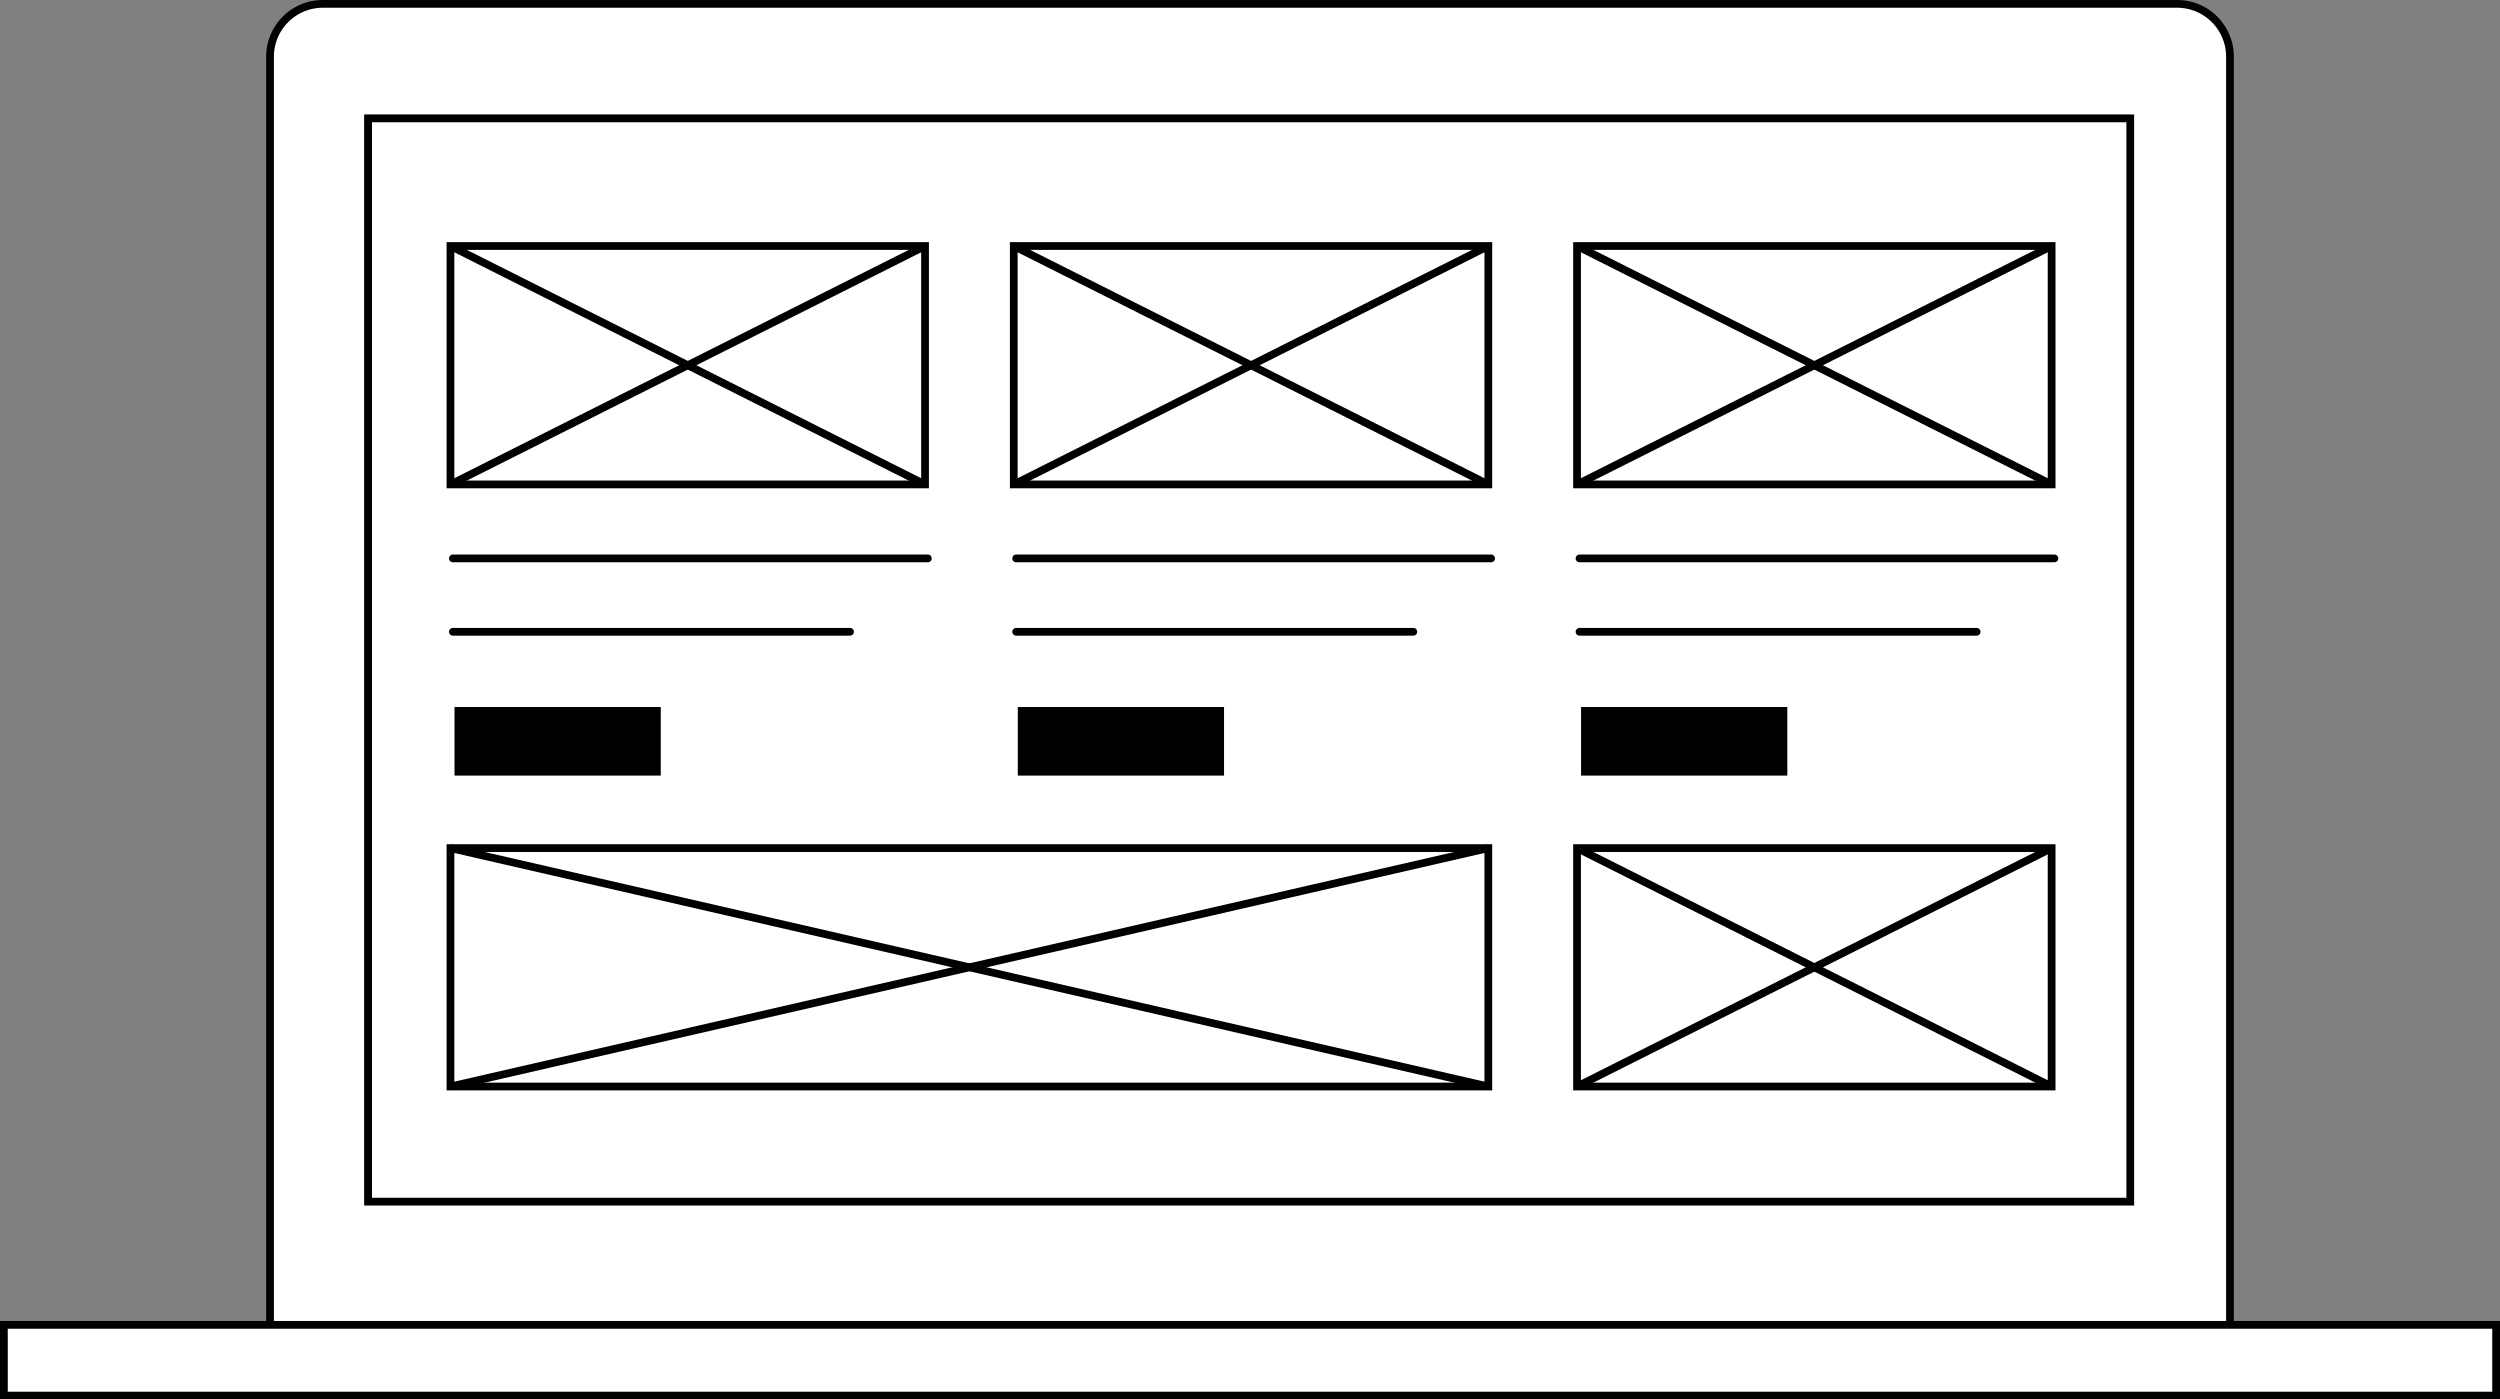 <svg xmlns="http://www.w3.org/2000/svg" viewBox="0 0 322.66 180.62">
  <rect x="0" y="0" width="322.66" height="180.62" fill="#808080" stroke="none"/>
  <defs>
    <style>
      .cls-1, .cls-2 {
        fill: #fff;
      }

      .cls-1, .cls-2, .cls-3 {
        stroke: #000;
      }

      .cls-1, .cls-3 {
        stroke-miterlimit: 10;
      }

      .cls-2 {
        stroke-linecap: round;
        stroke-linejoin: round;
      }

      .cls-3 {
        fill: none;
      }
    </style>
  </defs>
  <g id="Layer_2" data-name="Layer 2">
    <g id="Layer_1-2" data-name="Layer 1">
      <g>
        <path class="cls-1" d="M287.81,177.16V7.31A6.82,6.82,0,0,0,281,.5H41.65a6.82,6.82,0,0,0-6.8,6.81V177.16ZM274.41,155H47.55V15.32H274.41Z"/>
        <rect class="cls-1" x="47.51" y="15.28" width="227.43" height="139.81"/>
        <rect class="cls-1" x="0.5" y="170.99" width="321.66" height="9.13"/>
        <rect class="cls-1" x="58.14" y="31.75" width="61.25" height="30.77"/>
        <rect class="cls-1" x="58.14" y="109.46" width="133.95" height="30.77"/>
        <rect class="cls-1" x="130.84" y="31.75" width="61.25" height="30.77"/>
        <rect class="cls-1" x="203.54" y="31.75" width="61.25" height="30.77"/>
        <rect class="cls-1" x="203.54" y="109.46" width="61.25" height="30.77"/>
        <line class="cls-2" x1="58.45" y1="72.07" x2="119.75" y2="72.07"/>
        <line class="cls-2" x1="58.45" y1="81.54" x2="109.71" y2="81.54"/>
        <rect x="58.66" y="91.25" width="26.62" height="8.85"/>
        <line class="cls-2" x1="131.15" y1="72.07" x2="192.45" y2="72.07"/>
        <line class="cls-2" x1="131.15" y1="81.54" x2="182.41" y2="81.54"/>
        <rect x="131.36" y="91.25" width="26.62" height="8.85"/>
        <line class="cls-2" x1="203.86" y1="72.07" x2="265.15" y2="72.07"/>
        <line class="cls-2" x1="203.86" y1="81.54" x2="255.11" y2="81.54"/>
        <rect x="204.06" y="91.25" width="26.62" height="8.85"/>
        <line class="cls-3" x1="264.79" y1="31.75" x2="203.54" y2="62.53"/>
        <line class="cls-3" x1="203.54" y1="31.75" x2="264.79" y2="62.53"/>
        <line class="cls-3" x1="58.14" y1="109.46" x2="192.09" y2="140.23"/>
        <line class="cls-3" x1="192.09" y1="109.46" x2="58.14" y2="140.23"/>
        <line class="cls-3" x1="203.54" y1="109.46" x2="264.79" y2="140.23"/>
        <line class="cls-3" x1="264.79" y1="109.46" x2="203.54" y2="140.23"/>
        <line class="cls-3" x1="192.09" y1="31.75" x2="130.84" y2="62.53"/>
        <line class="cls-3" x1="130.84" y1="31.75" x2="192.09" y2="62.53"/>
        <line class="cls-3" x1="119.39" y1="31.75" x2="58.14" y2="62.53"/>
        <line class="cls-3" x1="58.14" y1="31.75" x2="119.39" y2="62.53"/>
      </g>
    </g>
  </g>
</svg>
